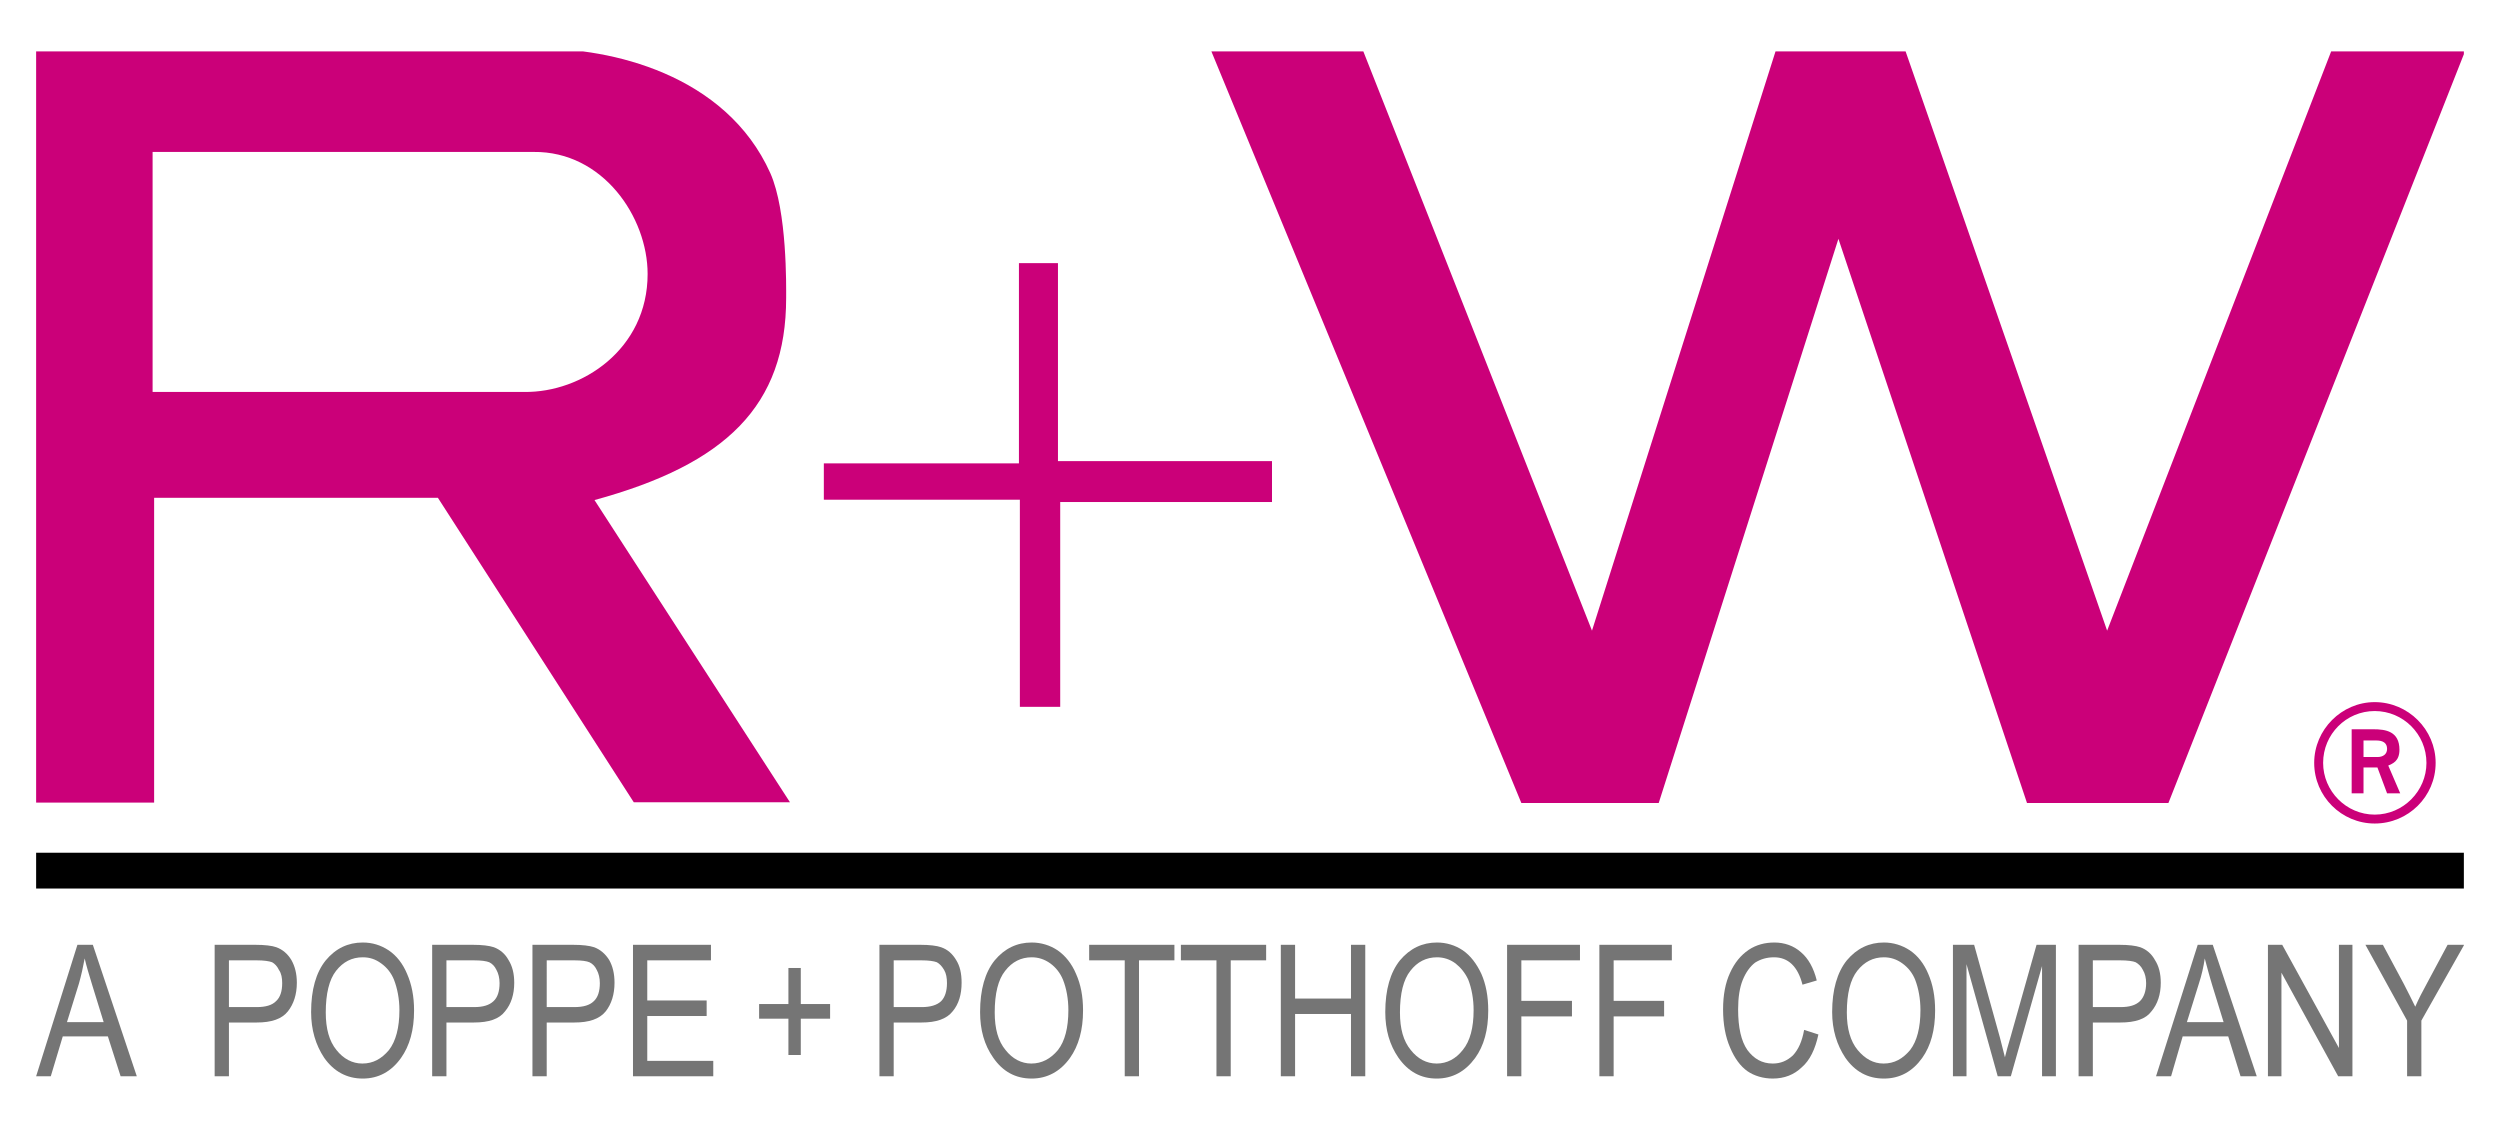 <?xml version="1.0" encoding="utf-8"?>
<!-- Generator: Adobe Illustrator 15.0.0, SVG Export Plug-In . SVG Version: 6.00 Build 0)  -->
<!DOCTYPE svg PUBLIC "-//W3C//DTD SVG 1.1//EN" "http://www.w3.org/Graphics/SVG/1.1/DTD/svg11.dtd">
<svg version="1.1" id="Ebene_1" xmlns="http://www.w3.org/2000/svg" xmlns:xlink="http://www.w3.org/1999/xlink" x="0px" y="0px"
	 width="389.149px" height="175.851px" viewBox="0 0 389.149 175.851" enable-background="new 0 0 389.149 175.851"
	 xml:space="preserve">
<g>
	<defs>
		<rect id="SVGID_1_" x="5.624" y="8.002" width="377.9" height="159.845"/>
	</defs>
	<clipPath id="SVGID_2_">
		<use xlink:href="#SVGID_1_"  overflow="visible"/>
	</clipPath>
	<polyline clip-path="url(#SVGID_2_)" fill="none" stroke="#000000" stroke-width="5.573" stroke-miterlimit="10" points="
		5.624,135.527 5.624,135.527 383.812,135.527 	"/>
	<path clip-path="url(#SVGID_2_)" fill-rule="evenodd" clip-rule="evenodd" fill="#CB0079" d="M5.624,7.587L5.624,7.587h78.387
		c10.813-0.12,28.942,3.851,35.901,19.371c2.637,5.951,2.461,17.669,2.461,19.418c0,16.791-9.364,25.873-29.834,31.464
		l30.426,47.038H98.651l-30.488-47.39H23.991v47.448H5.624V7.587z M23.754,23.651L23.754,23.651V61.01h57.857
		c8.946,0.12,19.197-6.622,19.197-18.364c0-8.843-6.959-19.115-17.75-18.995H23.754z"/>
	<polygon clip-path="url(#SVGID_2_)" fill="#CB0079" points="188.442,7.707 188.442,7.707 212.101,7.707 247.808,98.168 
		276.507,7.587 296.481,7.587 327.995,98.168 362.981,7.707 383.812,7.707 337.534,124.998 315.522,124.998 286.167,37.174 
		258.194,124.998 236.813,124.998 	"/>
	<polygon clip-path="url(#SVGID_2_)" fill="#CB0079" points="158.607,40.96 158.607,40.96 164.681,40.96 164.681,71.778 
		197.999,71.778 197.999,78.145 165.032,78.145 165.032,110.025 158.752,110.025 158.752,77.785 128.238,77.785 128.238,72.129 
		158.607,72.129 	"/>
	<path clip-path="url(#SVGID_2_)" fill="#757575" d="M5.624,167.531L5.624,167.531l6.427-20.463h2.4l6.843,20.463h-2.519
		l-1.984-6.207H9.77l-1.864,6.207H5.624z M10.425,159.104L10.425,159.104h5.712l-1.746-5.65c-0.535-1.746-0.972-3.193-1.209-4.264
		c-0.238,1.309-0.536,2.637-0.893,3.906L10.425,159.104z"/>
	<path clip-path="url(#SVGID_2_)" fill="#757575" d="M33.413,167.531L33.413,167.531v-20.463h6.307c1.488,0,2.639,0.139,3.293,0.377
		c0.973,0.355,1.746,1.01,2.34,1.982c0.536,0.951,0.854,2.102,0.854,3.549c0,1.805-0.496,3.313-1.389,4.443
		c-0.951,1.209-2.578,1.744-4.859,1.744h-4.324v8.367H33.413z M35.634,156.764L35.634,156.764h4.324c1.389,0,2.4-0.297,2.995-0.912
		c0.675-0.594,0.972-1.566,0.972-2.816c0-0.793-0.119-1.506-0.496-2.041c-0.297-0.615-0.654-0.973-1.07-1.211
		c-0.477-0.178-1.27-0.297-2.4-0.297h-4.324V156.764z"/>
	<path clip-path="url(#SVGID_2_)" fill="#757575" d="M48.428,157.537L48.428,157.537c0-3.49,0.773-6.188,2.28-8.051
		c1.547-1.863,3.472-2.775,5.752-2.775c1.508,0,2.817,0.416,4.027,1.209c1.249,0.832,2.222,2.102,2.876,3.668
		c0.714,1.627,1.09,3.49,1.09,5.713c0,3.014-0.674,5.473-2.042,7.395c-1.508,2.104-3.491,3.193-5.951,3.193
		c-2.459,0-4.502-1.09-6.01-3.252C49.142,162.654,48.428,160.314,48.428,157.537z M50.708,157.598L50.708,157.598
		c0,2.537,0.536,4.461,1.666,5.85c1.092,1.367,2.461,2.102,4.027,2.102c1.686,0,2.994-0.734,4.146-2.102
		c1.071-1.389,1.626-3.49,1.626-6.207c0-1.744-0.317-3.371-0.853-4.76c-0.417-1.012-1.071-1.863-1.983-2.518
		c-0.893-0.654-1.785-0.951-2.877-0.951c-1.686,0-3.054,0.713-4.145,2.102C51.244,152.48,50.708,154.662,50.708,157.598z"/>
	<path clip-path="url(#SVGID_2_)" fill="#757575" d="M67.271,167.531L67.271,167.531v-20.463h6.308c1.487,0,2.578,0.139,3.293,0.377
		c0.951,0.355,1.745,1.01,2.28,1.982c0.595,0.951,0.893,2.102,0.893,3.549c0,1.805-0.476,3.313-1.428,4.443
		c-0.913,1.209-2.52,1.744-4.86,1.744h-4.264v8.367H67.271z M69.492,156.764L69.492,156.764h4.324c1.367,0,2.34-0.297,2.994-0.912
		c0.654-0.594,0.953-1.566,0.953-2.816c0-0.793-0.18-1.506-0.477-2.041c-0.297-0.615-0.654-0.973-1.131-1.211
		c-0.437-0.178-1.21-0.297-2.4-0.297h-4.264V156.764z"/>
	<path clip-path="url(#SVGID_2_)" fill="#757575" d="M82.88,167.531L82.88,167.531v-20.463h6.287c1.511,0,2.581,0.139,3.316,0.377
		c0.95,0.355,1.726,1.01,2.341,1.982c0.535,0.951,0.831,2.102,0.831,3.549c0,1.805-0.479,3.313-1.366,4.443
		c-0.975,1.209-2.604,1.744-4.882,1.744h-4.306v8.367H82.88z M85.102,156.764L85.102,156.764h4.306c1.39,0,2.396-0.297,3.012-0.912
		c0.655-0.594,0.951-1.566,0.951-2.816c0-0.793-0.176-1.506-0.472-2.041c-0.296-0.615-0.655-0.973-1.15-1.211
		c-0.415-0.178-1.19-0.297-2.341-0.297h-4.306V156.764z"/>
	<polygon clip-path="url(#SVGID_2_)" fill="#757575" points="98.531,167.531 98.531,167.531 98.531,147.068 110.668,147.068 
		110.668,149.486 100.753,149.486 100.753,155.734 109.997,155.734 109.997,158.152 100.753,158.152 100.753,165.133 
		111.027,165.133 111.027,167.531 	"/>
	<polygon clip-path="url(#SVGID_2_)" fill="#757575" points="122.725,164.221 122.725,164.221 122.725,158.568 118.163,158.568 
		118.163,156.289 122.725,156.289 122.725,150.676 124.65,150.676 124.65,156.289 129.213,156.289 129.213,158.568 124.65,158.568 
		124.65,164.221 	"/>
	<path clip-path="url(#SVGID_2_)" fill="#757575" d="M136.892,167.531L136.892,167.531v-20.463h6.367
		c1.423,0,2.573,0.139,3.229,0.377c1.03,0.355,1.75,1.01,2.341,1.982c0.6,0.951,0.854,2.102,0.854,3.549
		c0,1.805-0.439,3.313-1.39,4.443c-0.951,1.209-2.573,1.744-4.858,1.744h-4.322v8.367H136.892z M139.112,156.764L139.112,156.764
		h4.379c1.31,0,2.341-0.297,2.996-0.912c0.599-0.594,0.919-1.566,0.919-2.816c0-0.793-0.12-1.506-0.439-2.041
		c-0.359-0.615-0.711-0.973-1.135-1.211c-0.472-0.178-1.263-0.297-2.397-0.297h-4.322V156.764z"/>
	<path clip-path="url(#SVGID_2_)" fill="#757575" d="M152.56,157.537L152.56,157.537c0-3.49,0.775-6.188,2.277-8.051
		c1.55-1.863,3.476-2.775,5.753-2.775c1.454,0,2.836,0.416,4.026,1.209c1.215,0.832,2.222,2.102,2.877,3.668
		c0.734,1.627,1.094,3.49,1.094,5.713c0,3.014-0.679,5.473-2.045,7.395c-1.51,2.104-3.548,3.193-5.952,3.193
		c-2.518,0-4.499-1.09-5.985-3.252C153.215,162.654,152.56,160.314,152.56,157.537z M154.837,157.598L154.837,157.598
		c0,2.537,0.535,4.461,1.686,5.85c1.079,1.367,2.461,2.102,4.011,2.102c1.622,0,3.013-0.734,4.147-2.102
		c1.086-1.389,1.621-3.49,1.621-6.207c0-1.744-0.295-3.371-0.847-4.76c-0.423-1.012-1.07-1.863-1.966-2.518
		c-0.91-0.654-1.869-0.951-2.899-0.951c-1.662,0-3.053,0.713-4.123,2.102C155.372,152.48,154.837,154.662,154.837,157.598z"/>
	<polygon clip-path="url(#SVGID_2_)" fill="#757575" points="175.075,167.531 175.075,167.531 175.075,149.486 169.538,149.486 
		169.538,147.068 182.81,147.068 182.81,149.486 177.296,149.486 177.296,167.531 	"/>
	<polygon clip-path="url(#SVGID_2_)" fill="#757575" points="189.354,167.531 189.354,167.531 189.354,149.486 183.816,149.486 
		183.816,147.068 197.087,147.068 197.087,149.486 191.574,149.486 191.574,167.531 	"/>
	<polygon clip-path="url(#SVGID_2_)" fill="#757575" points="199.372,167.531 199.372,167.531 199.372,147.068 201.593,147.068 
		201.593,155.436 210.294,155.436 210.294,147.068 212.517,147.068 212.517,167.531 210.294,167.531 210.294,157.836 
		201.593,157.836 201.593,167.531 	"/>
	<path clip-path="url(#SVGID_2_)" fill="#757575" d="M215.632,157.537L215.632,157.537c0-3.49,0.791-6.188,2.285-8.051
		c1.566-1.863,3.492-2.775,5.77-2.775c1.43,0,2.82,0.416,4.002,1.209c1.215,0.832,2.166,2.102,2.9,3.668
		c0.711,1.627,1.07,3.49,1.07,5.713c0,3.014-0.654,5.473-2.045,7.395c-1.541,2.104-3.531,3.193-5.984,3.193
		c-2.461,0-4.441-1.09-5.953-3.252C216.312,162.654,215.632,160.314,215.632,157.537z M217.917,157.598L217.917,157.598
		c0,2.537,0.535,4.461,1.686,5.85c1.07,1.367,2.453,2.102,4.027,2.102c1.605,0,2.988-0.734,4.059-2.102
		c1.15-1.389,1.693-3.49,1.693-6.207c0-1.744-0.303-3.371-0.838-4.76c-0.471-1.012-1.15-1.863-1.982-2.518
		c-0.895-0.654-1.861-0.951-2.875-0.951c-1.686,0-3.076,0.713-4.146,2.102C218.452,152.48,217.917,154.662,217.917,157.598z"/>
	<polygon clip-path="url(#SVGID_2_)" fill="#757575" points="234.593,167.531 234.593,167.531 234.593,147.068 245.938,147.068 
		245.938,149.486 236.813,149.486 236.813,155.793 244.69,155.793 244.69,158.213 236.813,158.213 236.813,167.531 	"/>
	<polygon clip-path="url(#SVGID_2_)" fill="#757575" points="248.958,167.531 248.958,167.531 248.958,147.068 260.239,147.068 
		260.239,149.486 251.179,149.486 251.179,155.793 259.034,155.793 259.034,158.213 251.179,158.213 251.179,167.531 	"/>
	<path clip-path="url(#SVGID_2_)" fill="#757575" d="M280.829,160.314L280.829,160.314l2.223,0.713
		c-0.496,2.301-1.326,4.025-2.598,5.117c-1.189,1.148-2.701,1.744-4.506,1.744c-1.486,0-2.877-0.416-3.947-1.15
		c-1.086-0.773-1.982-1.982-2.693-3.668c-0.734-1.686-1.094-3.668-1.094-5.949c0-2.221,0.359-4.145,1.094-5.711
		c0.711-1.566,1.662-2.717,2.877-3.549c1.191-0.793,2.518-1.15,4.027-1.15c1.541,0,2.988,0.496,4.123,1.506
		c1.15,0.973,1.98,2.459,2.461,4.402l-2.223,0.654c-0.719-2.836-2.221-4.262-4.426-4.262c-1.15,0-2.102,0.297-2.955,0.832
		c-0.775,0.594-1.432,1.506-1.926,2.717c-0.473,1.189-0.711,2.697-0.711,4.561c0,2.836,0.479,4.938,1.445,6.326
		c1.016,1.367,2.285,2.102,3.947,2.102c1.215,0,2.221-0.416,3.141-1.27C279.919,163.387,280.511,162.119,280.829,160.314z"/>
	<path clip-path="url(#SVGID_2_)" fill="#757575" d="M285.192,157.537L285.192,157.537c0-3.49,0.791-6.188,2.285-8.051
		c1.566-1.863,3.492-2.775,5.77-2.775c1.445,0,2.813,0.416,4.025,1.209c1.248,0.832,2.223,2.102,2.877,3.668
		c0.711,1.627,1.07,3.49,1.07,5.713c0,3.014-0.654,5.473-2.021,7.395c-1.51,2.104-3.49,3.193-5.951,3.193
		c-2.518,0-4.508-1.09-6.01-3.252C285.927,162.654,285.192,160.314,285.192,157.537z M287.478,157.598L287.478,157.598
		c0,2.537,0.551,4.461,1.686,5.85c1.15,1.367,2.453,2.102,4.027,2.102c1.686,0,2.988-0.734,4.139-2.102
		c1.07-1.389,1.605-3.49,1.605-6.207c0-1.744-0.295-3.371-0.83-4.76c-0.416-1.012-1.07-1.863-1.982-2.518
		c-0.895-0.654-1.861-0.951-2.875-0.951c-1.688,0-3.053,0.713-4.148,2.102C288.028,152.48,287.478,154.662,287.478,157.598z"/>
	<path clip-path="url(#SVGID_2_)" fill="#757575" d="M303.993,167.531L303.993,167.531v-20.463h3.299l4.02,14.455l0.775,3.055
		c0.184-0.773,0.479-1.865,0.918-3.313l4.004-14.197h3.012v20.463h-2.158v-17.152l-4.857,17.152h-2.045l-4.857-17.449v17.449
		H303.993z"/>
	<path clip-path="url(#SVGID_2_)" fill="#757575" d="M323.552,167.531L323.552,167.531v-20.463h6.313
		c1.486,0,2.572,0.139,3.291,0.377c0.967,0.355,1.742,1.01,2.277,1.982c0.615,0.951,0.912,2.102,0.912,3.549
		c0,1.805-0.496,3.313-1.447,4.443c-0.895,1.209-2.516,1.744-4.857,1.744h-4.268v8.367H323.552z M325.772,156.764L325.772,156.764
		h4.324c1.389,0,2.34-0.297,2.996-0.912c0.615-0.594,0.975-1.566,0.975-2.816c0-0.793-0.176-1.506-0.496-2.041
		c-0.295-0.615-0.719-0.973-1.135-1.211c-0.416-0.178-1.27-0.297-2.396-0.297h-4.268V156.764z"/>
	<path clip-path="url(#SVGID_2_)" fill="#757575" d="M335.608,167.531L335.608,167.531l6.488-20.463h2.342l6.846,20.463h-2.523
		l-1.918-6.207h-7.088l-1.805,6.207H335.608z M340.411,159.104L340.411,159.104h5.713l-1.742-5.65
		c-0.535-1.746-0.895-3.193-1.191-4.264c-0.184,1.309-0.494,2.637-0.91,3.906L340.411,159.104z"/>
	<polygon clip-path="url(#SVGID_2_)" fill="#757575" points="353.026,167.531 353.026,167.531 353.026,147.068 355.249,147.068 
		364.077,163.129 364.077,147.068 366.179,147.068 366.179,167.531 363.958,167.531 355.128,151.41 355.128,167.531 	"/>
	<path clip-path="url(#SVGID_2_)" fill="#757575" d="M374.688,167.531L374.688,167.531v-8.664l-6.488-11.799h2.717l3.291,6.146
		c0.656,1.27,1.215,2.4,1.75,3.49c0.471-1.09,1.07-2.281,1.807-3.609l3.227-6.027h2.582l-6.664,11.799v8.664H374.688z"/>
	<path clip-path="url(#SVGID_2_)" fill-rule="evenodd" clip-rule="evenodd" fill="#CB0079" d="M367.903,115.262L367.903,115.262
		h1.982c1.094,0,1.686,0.416,1.686,1.309c0,0.852-0.654,1.268-1.502,1.268h-2.166V115.262z M366.058,123.49L366.058,123.49h1.846
		v-4.025h2.166l1.502,4.025h2.045l-1.861-4.322c0.648-0.299,1.742-0.654,1.742-2.459c0-2.895-2.166-3.193-4.082-3.193h-3.357V123.49
		z M361.616,118.752L361.616,118.752c0-4.463,3.588-8.072,8.029-8.072c4.443,0,8.055,3.609,8.055,8.072
		c0,4.381-3.611,8.051-8.055,8.051C365.204,126.803,361.616,123.133,361.616,118.752z M369.646,128.189L369.646,128.189
		c5.219,0,9.484-4.203,9.484-9.438c0-5.176-4.266-9.459-9.484-9.459c-5.152,0-9.42,4.283-9.42,9.459
		C360.226,123.986,364.493,128.189,369.646,128.189z"/>
</g>
</svg>
